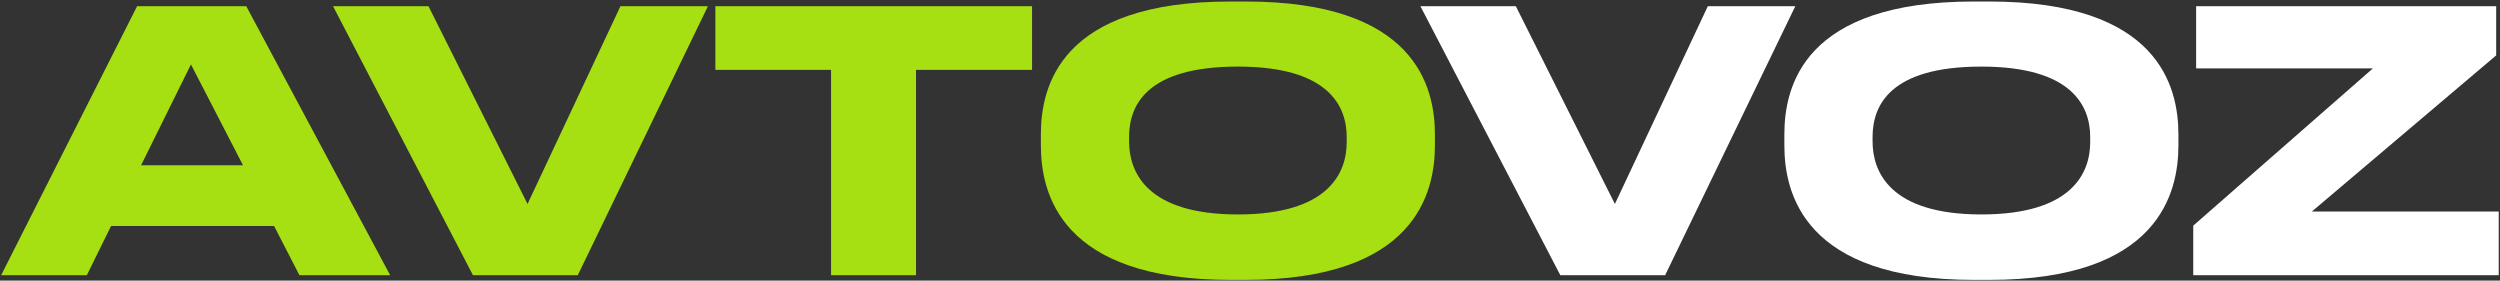 <?xml version="1.0" encoding="UTF-8"?> <svg xmlns="http://www.w3.org/2000/svg" width="1390" height="156" viewBox="0 0 1390 156" fill="none"><rect x="0" y="0" width="1390" height="156" fill="#333333" stroke="none"/><path d="M135.114 91.896L106.17 35.817L78.432 91.896H135.114ZM166.47 153L152.4 125.664H61.749L48.282 153H0.645L76.221 3.456H136.923L216.921 153H166.47ZM321.252 153H262.962L185.175 3.456H238.239L293.313 113.403L344.97 3.456H393.612L321.252 153ZM462.069 153V38.832H397.749V3.456H573.825V38.832H509.304V153H462.069ZM684.046 0.843H692.689C786.757 0.843 797.812 48.078 797.812 74.811V80.841C797.812 107.172 786.958 155.613 692.689 155.613H684.046C589.375 155.613 578.722 107.172 578.722 80.841V74.811C578.722 48.078 589.375 0.843 684.046 0.843ZM748.768 79.032V76.218C748.768 59.133 738.919 37.023 688.267 37.023C636.811 37.023 627.766 59.133 627.766 76.218V78.63C627.766 95.715 637.615 119.232 688.267 119.232C738.517 119.232 748.768 96.318 748.768 79.032Z" fill="#A6E012"></path><path d="M925.823 153H867.533L789.746 3.456H842.81L897.884 113.403L949.541 3.456H998.183L925.823 153ZM1097.43 0.843H1106.07C1200.14 0.843 1211.2 48.078 1211.2 74.811V80.841C1211.2 107.172 1200.34 155.613 1106.07 155.613H1097.43C1002.76 155.613 992.107 107.172 992.107 80.841V74.811C992.107 48.078 1002.76 0.843 1097.43 0.843ZM1162.15 79.032V76.218C1162.15 59.133 1152.3 37.023 1101.65 37.023C1050.2 37.023 1041.15 59.133 1041.15 76.218V78.63C1041.15 95.715 1051 119.232 1101.65 119.232C1151.9 119.232 1162.15 96.318 1162.15 79.032ZM1221.05 3.456H1387.88V30.792L1285.37 117.624H1389.29V153H1219.44V125.463L1319.34 38.028H1221.05V3.456Z" fill="white"></path></svg> 